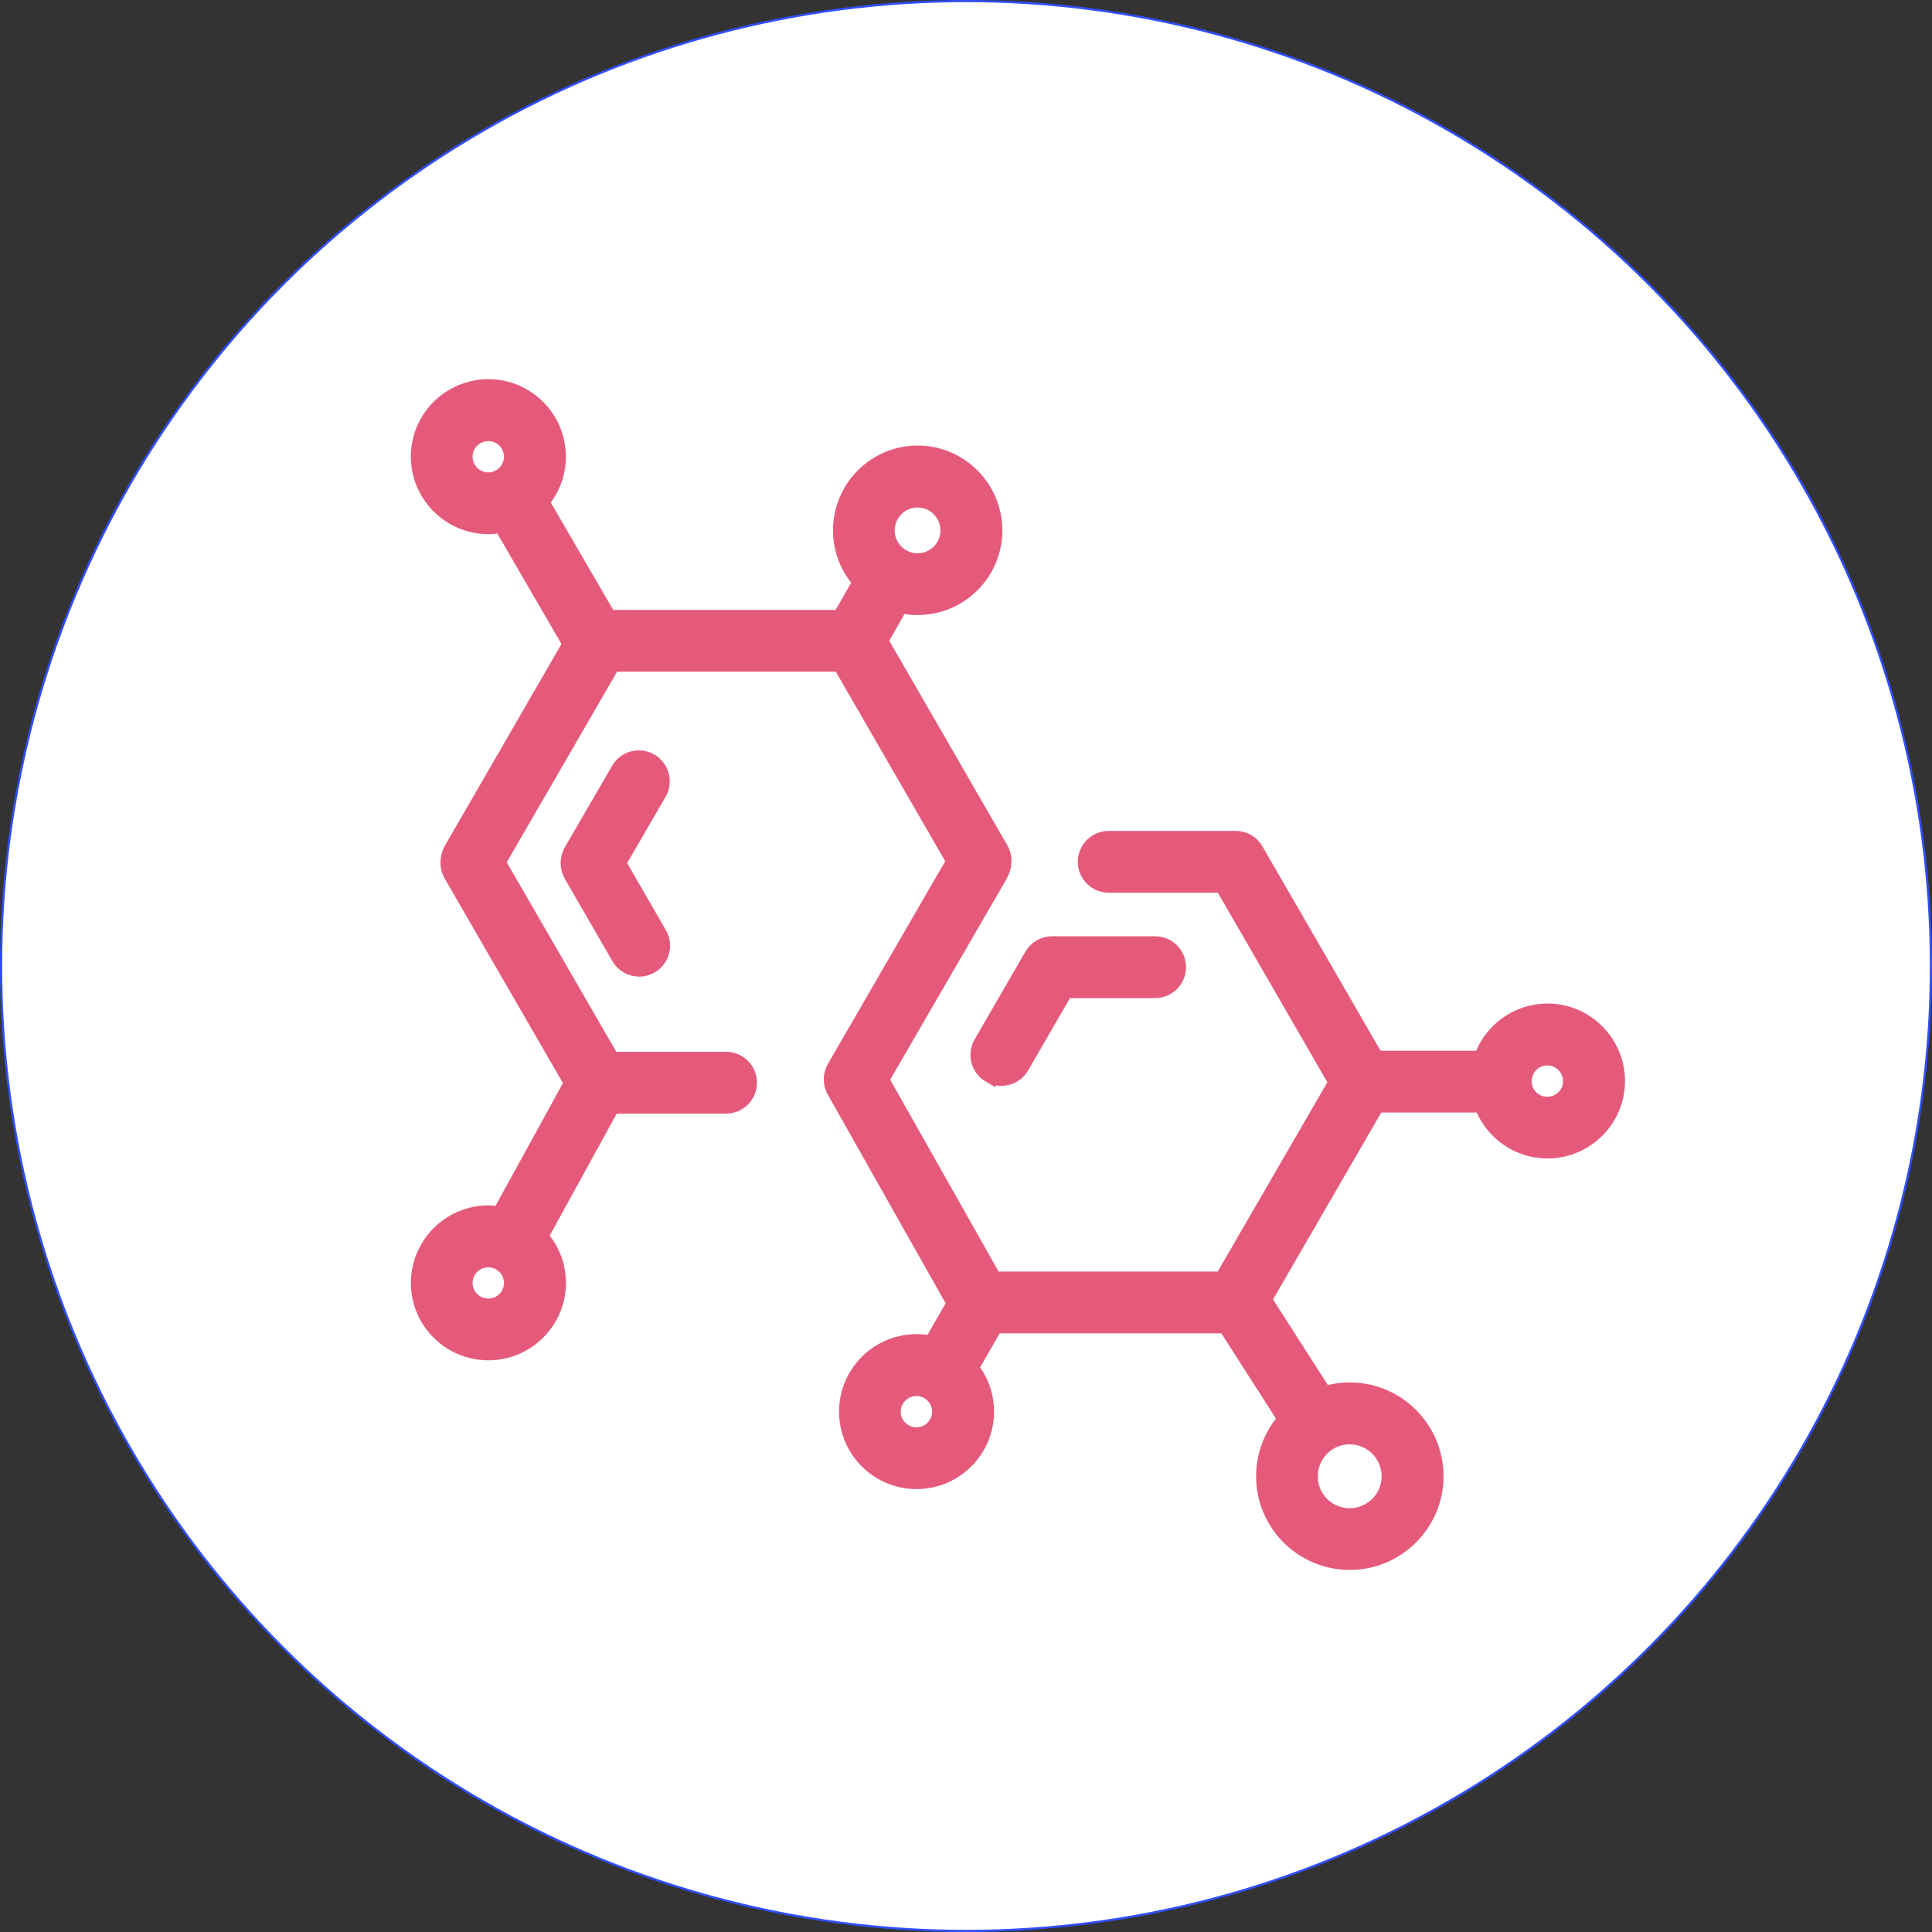 <svg xmlns="http://www.w3.org/2000/svg" id="Layer_2" viewBox="0 0 447.5 447.5"><rect x="0" y="0" width="447.5" height="447.5" fill="#333333" stroke="none"/><defs><style>.cls-1{fill:#fff;stroke:#304ffe;stroke-width:.5px;}.cls-1,.cls-2{stroke-miterlimit:10;}.cls-2{fill:#e55a7b;stroke:#e55a7b;stroke-width:3px;}</style></defs><g id="_ÎÓÈ_1"><circle class="cls-1" cx="223.75" cy="223.75" r="223.5"></circle><path class="cls-2" d="m150.81,176.07c-2.71-1.57-6.17-.65-7.73,2.06l-10.96,18.88c-.5.86-.76,1.94-.76,2.94s.26,1.97.76,2.84l11.03,19.09c1.05,1.81,2.95,2.83,4.91,2.83.96,0,1.93-.24,2.82-.76,2.71-1.57,3.63-5.03,2.07-7.73l-9.42-16.3,9.34-16.1c1.57-2.71.65-6.17-2.06-7.74Z"></path><path class="cls-2" d="m229.11,249.25c.9.51,1.87.76,2.83.76,1.95,0,3.85-1.01,4.9-2.82l10.13-17.51h20.58c3.13,0,5.66-2.53,5.66-5.66s-2.53-5.66-5.66-5.66h-23.85c-2.02,0-3.89,1.08-4.9,2.83l-11.76,20.33c-1.56,2.71-.64,6.17,2.07,7.74Z"></path><path class="cls-2" d="m358.39,233.96c-7.12,0-13.18,4.57-15.46,10.92h-24.02l-27.8-48.09c-1.01-1.75-2.88-2.83-4.9-2.83h-29.4c-3.13,0-5.66,2.53-5.66,5.66s2.53,5.66,5.66,5.66h26.14l26.23,45.39-26.26,45.36h-52.49l-25.97-45.96,27.31-47.09c.09-.16.16-.33.23-.49l.02-.04c.06-.1.09-.2.14-.3.37-.73.56-1.5.6-2.27.1-1.14-.14-2.3-.73-3.33l-27.79-48.14,4.48-7.86c1.23.27,2.51.41,3.83.41,9.99,0,18.12-8.12,18.12-18.1s-8.13-18.16-18.12-18.16-18.11,8.14-18.11,18.16c0,4.58,1.72,8.75,4.53,11.94l-4.54,7.97h-53.27l-15.39-26.5c2.37-2.85,3.8-6.51,3.8-10.51,0-9.05-7.38-16.43-16.45-16.43s-16.46,7.37-16.46,16.43,7.38,16.46,16.46,16.46c.98,0,1.93-.1,2.86-.27l15.8,27.21-27.51,47.61c-.5.86-.76,2.09-.76,3.08s.26,1.97.76,2.84l27.84,48.16-16.51,30.06c-.81-.12-1.63-.21-2.47-.21-9.07,0-16.46,7.38-16.46,16.46s7.38,16.42,16.46,16.42,16.45-7.37,16.45-16.42c0-4.13-1.54-7.9-4.06-10.79l16.44-29.93h26.21c3.13,0,5.66-2.53,5.66-5.66s-2.53-5.66-5.66-5.66h-26.29l-26.24-45.39,26.43-45.65h52.39l26.21,45.4-27.61,47.7c-.17.3-.31.61-.42.93-.03.08-.05.15-.08.23-.1.31-.17.63-.22.95,0,.04,0,.07,0,.11-.03.29-.04.58-.02.87,0,.08,0,.16.01.24.03.32.08.63.16.94,0,.04.02.07.04.11.08.27.18.53.29.78.04.09.09.19.13.28.03.06.05.12.09.18l27.72,49.08-5.15,8.97c-1.07-.22-2.18-.33-3.31-.33-9.08,0-16.46,7.38-16.46,16.45s7.38,16.44,16.46,16.44,16.45-7.37,16.45-16.44c0-3.82-1.32-7.34-3.52-10.14l5.45-9.49h53.04l13.68,21.36c-3.08,3.55-4.96,8.18-4.96,13.24,0,11.14,9.06,20.2,20.19,20.2s20.23-9.06,20.23-20.2-9.08-20.24-20.23-20.24c-1.99,0-3.92.3-5.74.84l-13.78-21.51,25.96-44.84h23.98c2.35,6.21,8.34,10.64,15.37,10.64,9.08,0,16.47-7.37,16.47-16.43s-7.39-16.46-16.47-16.46ZM107.96,105.78c0-2.82,2.31-5.11,5.14-5.11s5.13,2.29,5.13,5.11-2.3,5.14-5.13,5.14-5.14-2.31-5.14-5.14Zm10.27,191.4c0,2.81-2.3,5.1-5.13,5.1s-5.14-2.29-5.14-5.1,2.31-5.14,5.14-5.14,5.13,2.3,5.13,5.14Zm87.51-174.3c0-3.77,3.05-6.84,6.79-6.84s6.8,3.07,6.8,6.84c0,2.78-1.69,5.17-4.09,6.21-.83.36-1.75.57-2.71.57-3.73,0-6.77-3.03-6.79-6.76,0,0,0-.02,0-.03Zm107.87,210.21c4.44.5,7.91,4.29,7.91,8.87,0,4.9-4,8.88-8.91,8.88s-8.88-3.98-8.88-8.88c0-.93.14-1.83.41-2.67,1.13-3.62,4.5-6.25,8.47-6.25.34,0,.68.02,1.01.06Zm-96.21-6.11c0,2.82-2.31,5.12-5.13,5.12s-5.15-2.3-5.15-5.12,2.31-5.13,5.15-5.13,5.13,2.31,5.13,5.13Zm140.99-81.7c2.84,0,5.15,2.31,5.15,5.15s-2.31,5.11-5.15,5.11-5.12-2.29-5.12-5.11,2.3-5.15,5.12-5.15Z"></path></g></svg>